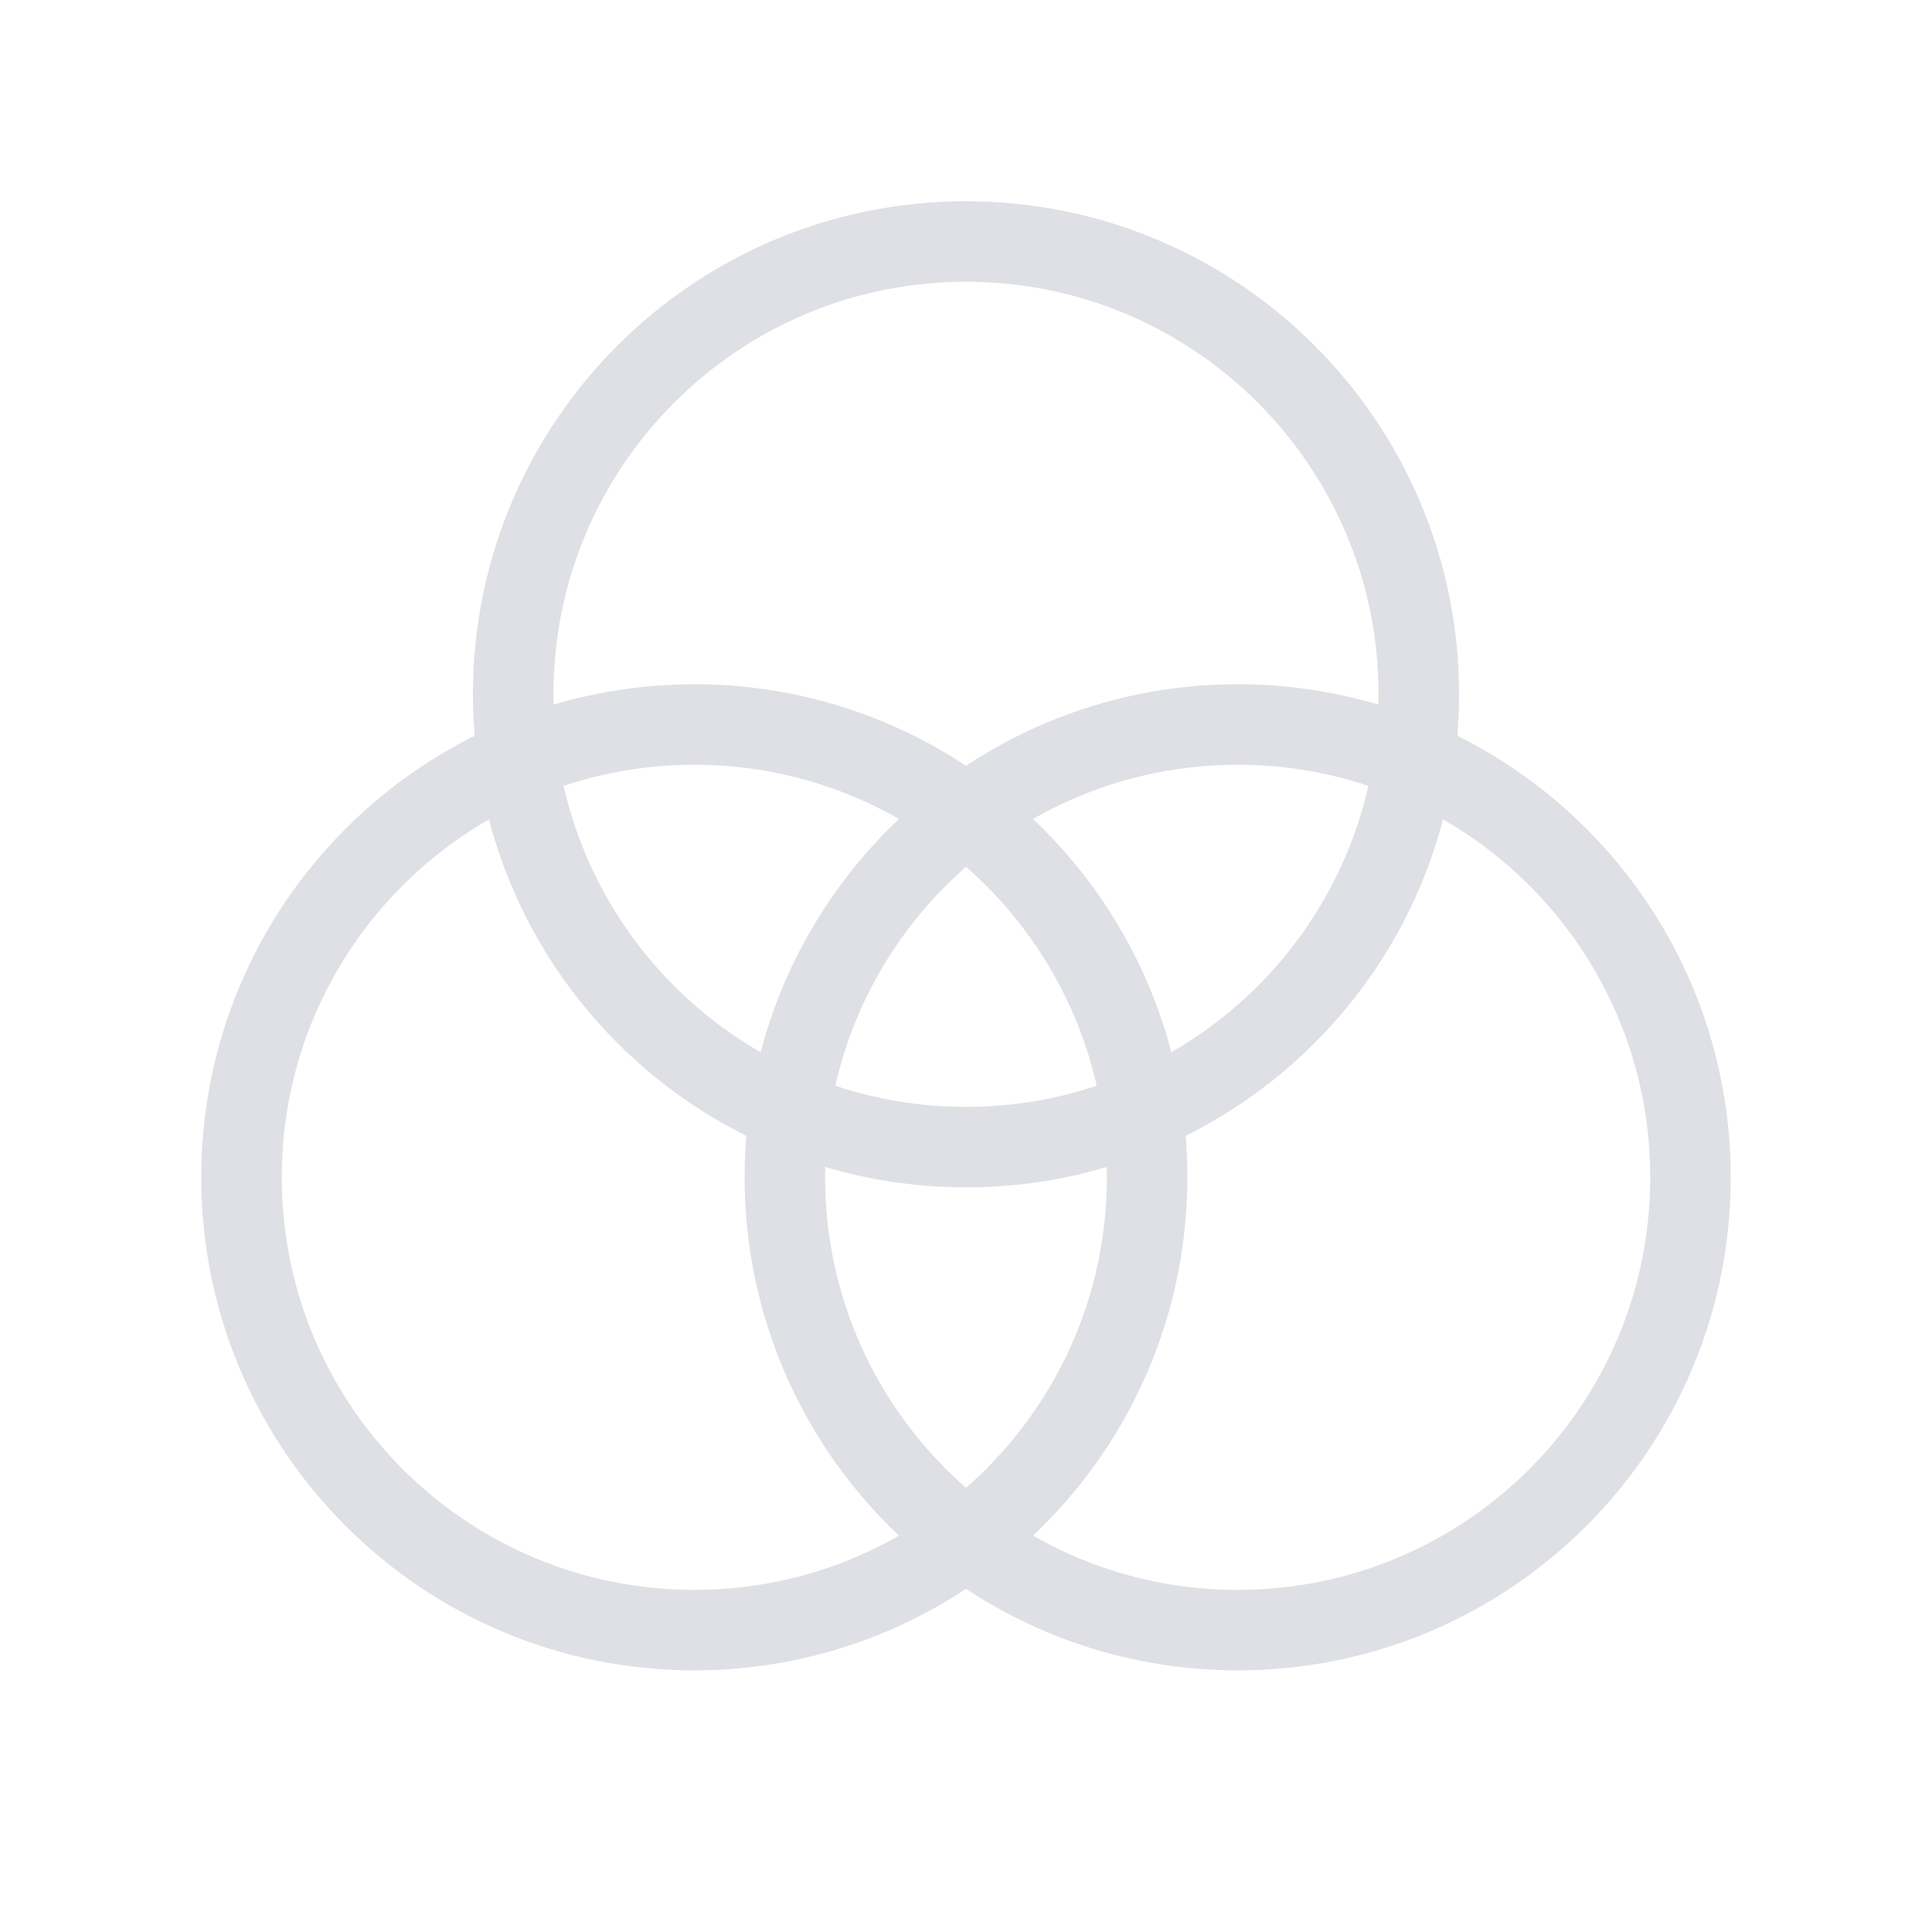 <svg width="24" height="24" viewBox="0 0 24 24" fill="none" xmlns="http://www.w3.org/2000/svg">
<g clip-path="url(#clip0_3915_14835)">
<path d="M12 14.25C15.107 14.25 17.625 11.732 17.625 8.625C17.625 5.518 15.107 3 12 3C8.893 3 6.375 5.518 6.375 8.625C6.375 11.732 8.893 14.25 12 14.25Z" stroke="#DFE0E5" stroke-linecap="square" stroke-linejoin="round"/>
<path d="M15.375 20.25C18.482 20.25 21 17.732 21 14.625C21 11.518 18.482 9 15.375 9C12.268 9 9.75 11.518 9.75 14.625C9.75 17.732 12.268 20.25 15.375 20.25Z" stroke="#DFE0E5" stroke-linecap="square" stroke-linejoin="round"/>
<path d="M8.625 20.25C11.732 20.25 14.25 17.732 14.25 14.625C14.25 11.518 11.732 9 8.625 9C5.518 9 3 11.518 3 14.625C3 17.732 5.518 20.25 8.625 20.25Z" stroke="#DFE0E5" stroke-linecap="square" stroke-linejoin="round"/>
</g>
<defs>
<clipPath id="clip0_3915_14835">
<rect width="24" height="24" fill="white"/>
</clipPath>
</defs>
</svg>
